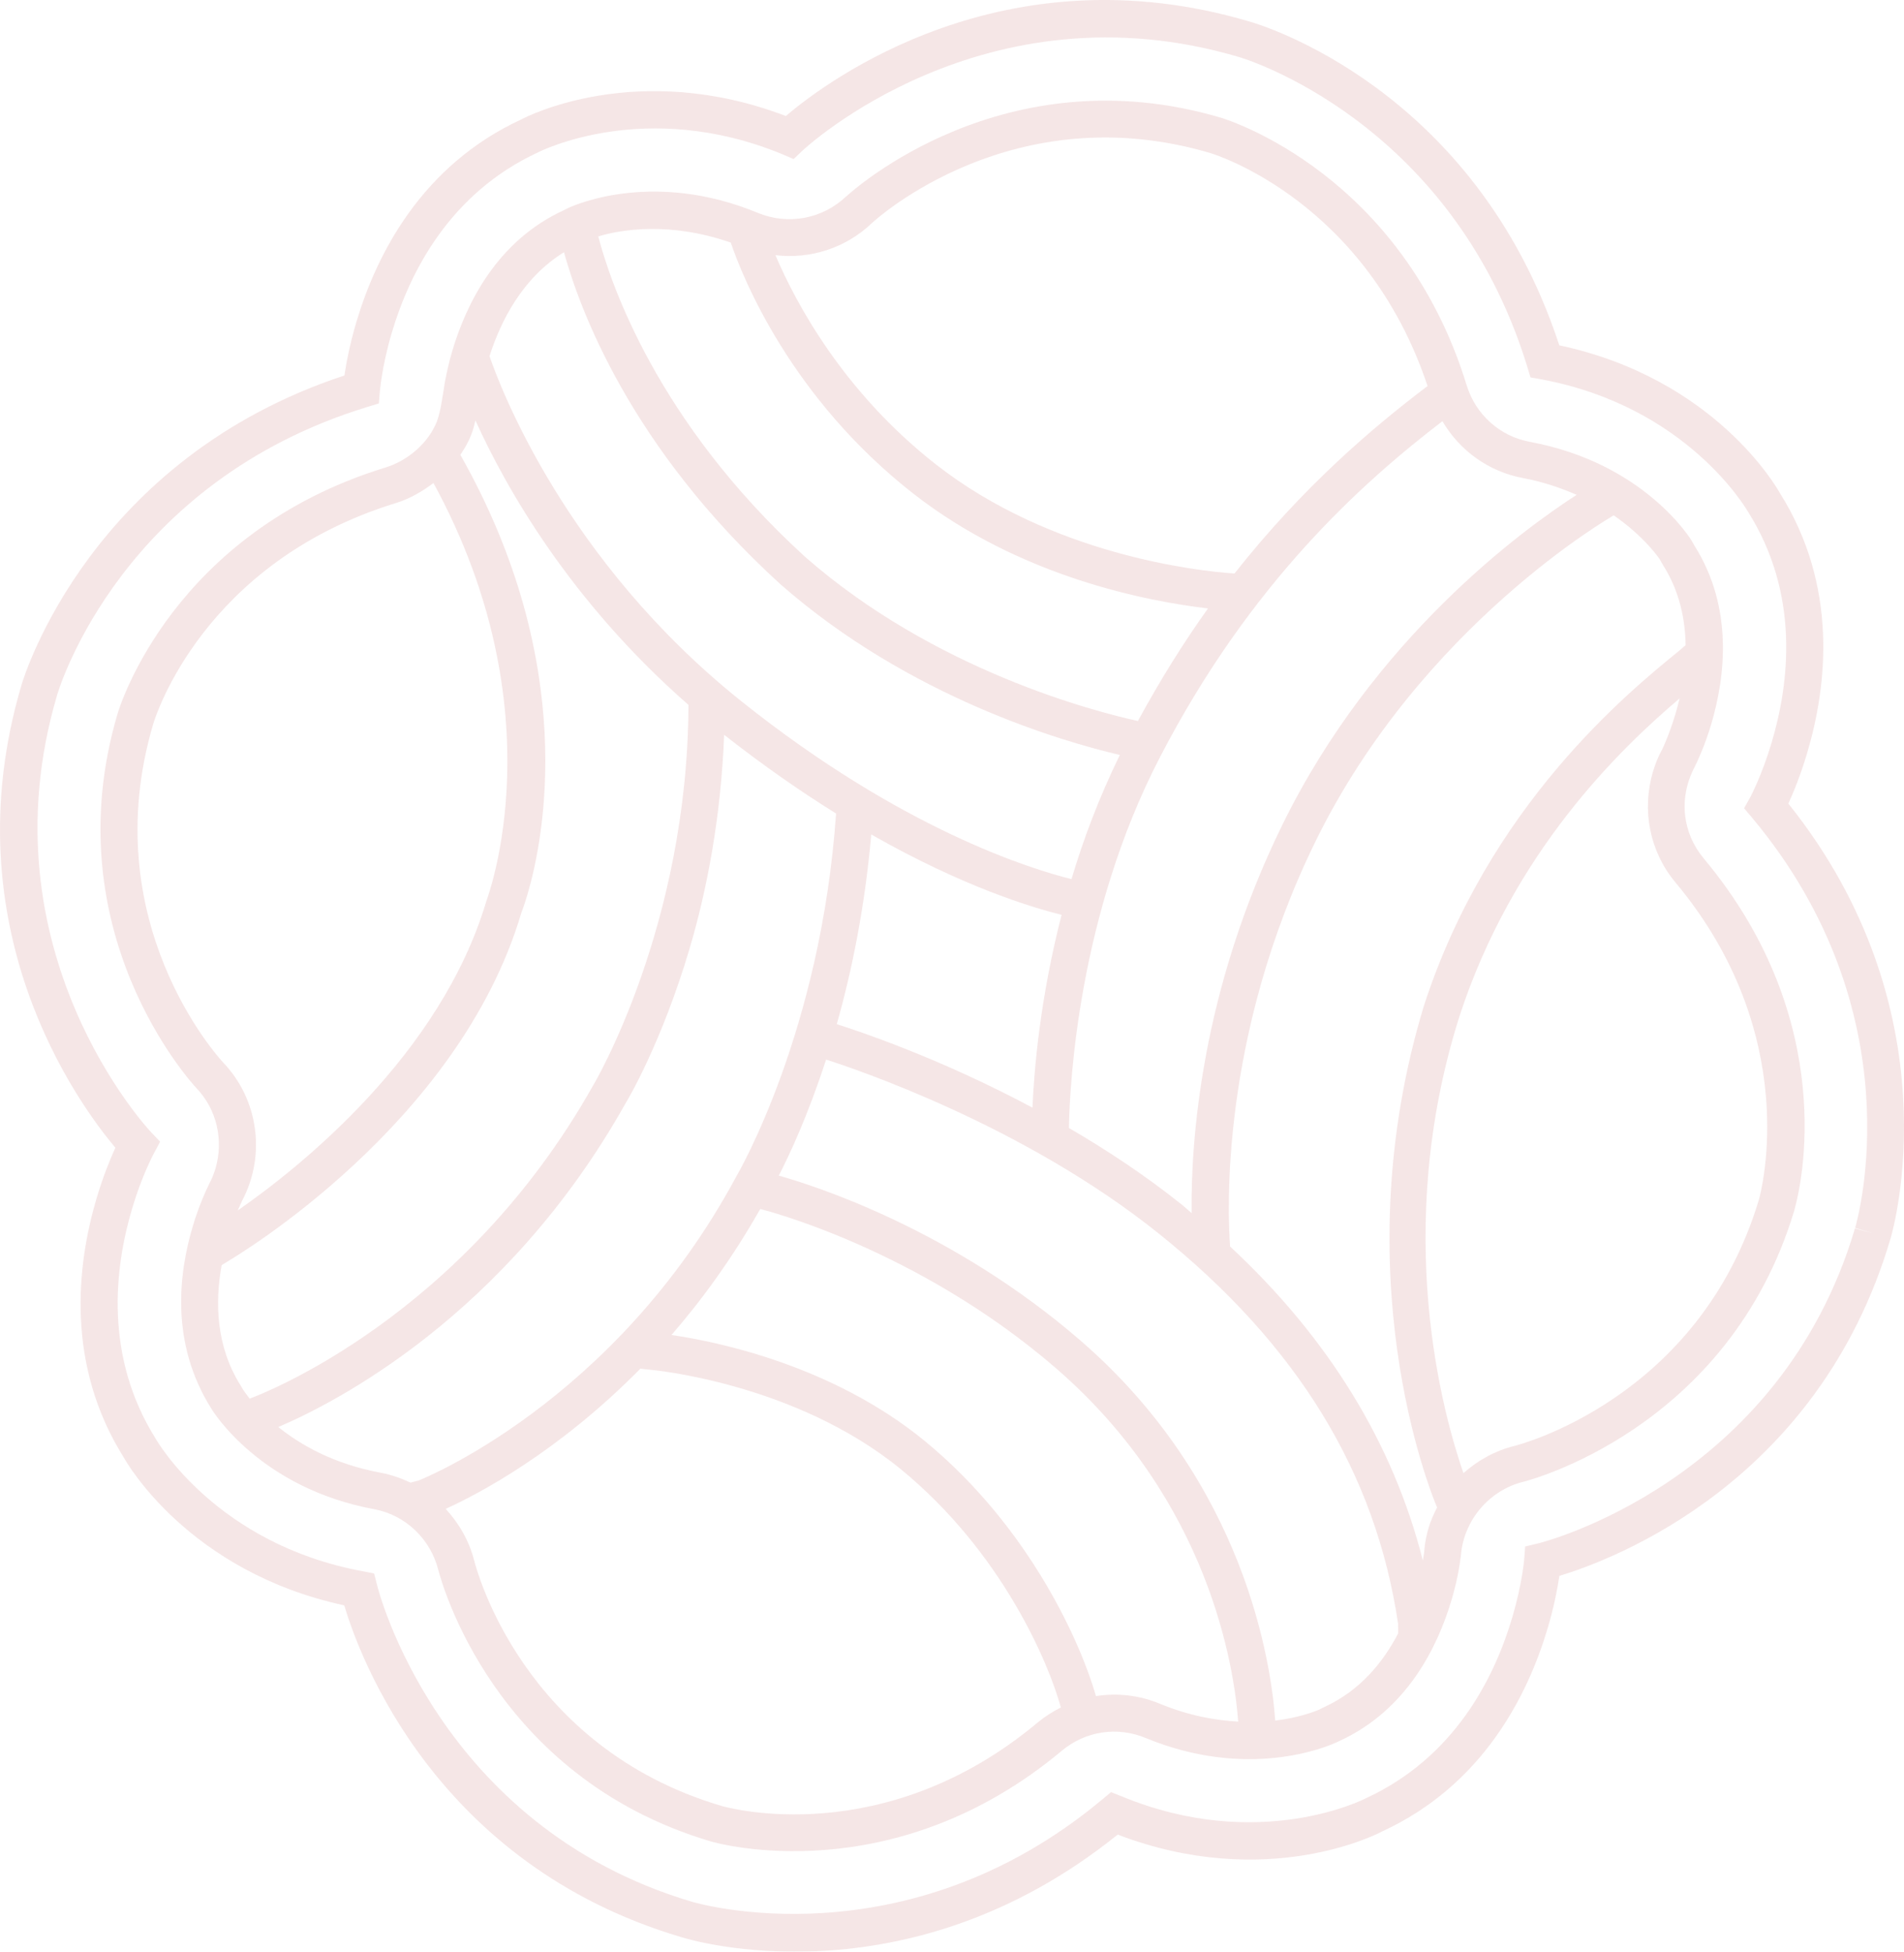 <?xml version="1.0" encoding="UTF-8"?>
<svg id="_圖層_2" data-name="圖層 2" xmlns="http://www.w3.org/2000/svg" width="1005.77" height="1030.95" viewBox="0 0 1005.77 1030.95">
  <g id="_圖層_1-2" data-name="圖層 1">
    <g style="opacity: .1;">
      <path d="M660.03,11.38c-129.69-38.45-223.12,31.32-244.92,49.9-78.61-29.99-137.51.6-139.53,1.7-53.19,24.52-76.89,71.92-87.38,107.3-3.55,11.97-5.35,21.88-6.26,28.06C48.27,242.4,12.98,356.34,11.38,361.75h0c-38.22,128.91,30.52,221.9,49.56,244.52-2.56,5.69-6.42,14.87-9.9,26.62-10.5,35.42-16.46,88.03,14.43,137.15,1.39,2.45,34.14,60.21,116.37,77.97,8.16,27.46,48.47,136.83,177.97,175.23,4.85,1.57,118.79,35.89,230.61-54.14,78.68,30.07,137.62-.49,139.67-1.66,53.23-24.51,76.93-71.9,87.44-107.32,3.49-11.76,5.3-21.54,6.19-27.68,28.33-8.57,136.65-49.06,174.83-177.83l.13-.43c1.47-4.96,34.07-119.75-54-229.69,2.6-5.63,6.44-14.93,9.99-26.91,10.49-35.37,16.45-88.03-14.48-137.16-1.42-2.51-34.14-60.4-116.51-78.01C778.98,46.05,664.75,12.7,660.03,11.38ZM806.75,193.7l1.72,5.67,5.78,1.02c77.28,14.43,108.47,68.94,109.15,69.97,27.36,43.42,21.87,90.13,12.52,121.67-5.24,17.69-11.32,28.96-11.35,29.08l-3.28,5.84,4.32,5.1c86.43,103.45,55.69,212,54.33,216.58l9.39,2.78-9.47-2.5c-39.89,134.53-166.04,166.1-167.31,166.36l-6.89,1.65-.54,7.06c-.04.12-1.1,12.93-6.33,30.57-9.35,31.53-30.22,73.73-77.4,95.42-.55.3-56.41,28.95-129.04-1.14l-5.44-2.18-4.52,3.77c-104.69,87.56-215.61,54.54-216.84,54.17-134.53-39.89-166.12-165.97-166.35-167.28l-1.59-6.14-6.19-1.22c-77.21-14.33-108.51-68.83-109.09-69.82-27.31-43.41-21.92-90.14-12.56-121.68,5.23-17.64,11.43-28.98,11.47-29.1l3.35-6.28-4.92-5.15c-.9-.96-89.57-95.66-49.44-230.99,1.34-4.53,34.63-112.27,163.53-151.88l6.35-1.94.58-6.64c.04-.12,1.02-13.01,6.25-30.64,9.35-31.54,30.29-73.62,77.35-95.39.53-.26,56.5-28.93,129.06,1.07l5.86,2.51,4.66-4.42c.88-.87,95.71-89.48,230.71-49.45,1.15.29,112.1,33.06,152.19,163.54Z" style="fill: #9b0000;"/>
      <path d="M446.91,103.81c-12.37,11.8-30.51,15.22-46.43,8.7-54.12-22.44-95.41-4.95-100.45-2.57l-2.3,1.15c-35.19,16.19-51.41,49.32-58.8,74.24-1.62,5.45-2.89,10.98-3.95,16.65l-.94,5.94c-.79,4.92-1.57,10.16-3.3,14.81-4.36,11.04-15.08,20.57-27.21,24.25-111.88,34.4-140.2,125.9-141.37,129.84-34.08,114.94,38.46,194.59,41.64,198.01,10.68,11.14,14.45,27.45,10.01,42.44-.8,2.7-1.85,5.39-3.36,8.21-1.45,2.98-5.29,11.05-8.68,22.47-7.39,24.92-11.85,61.54,9.8,96.05,1.04,1.72,25.88,42.01,86,53.2,16.5,3.01,29.86,15.71,33.99,32.23,1.18,4.4,28.44,109.03,143.86,143.26,3.88,1.15,96.11,26.79,185.46-47.87,12.43-10.4,29.28-12.99,44.26-6.77,53.81,22.27,95.34,4.85,100.6,2.44l2.22-1.04c35.22-16.31,51.42-49.39,58.81-74.31,3.49-11.75,4.63-20.81,4.93-23.58,1.6-18.76,15.07-34.3,32.81-38.79,1.04-.2,108.46-27.01,143.38-143.61l.17-.57h-.05c3.21-11.34,24.15-98.69-47.99-185.08-11.13-13.28-13.67-31.68-4.74-48.56,1.43-2.93,5.3-11.1,8.66-22.42,7.39-24.92,11.84-61.49-8.87-94.3l-1.35-2.42c-.23-.43-24.7-41.11-85.57-52.4-15.94-2.97-28.63-14.42-33.39-29.86-34.2-111.36-125.84-140.18-129.77-141.34-114.47-33.94-194.57,38.39-198.06,41.64ZM386,128.14c6.3,18.4,31.62,81.94,96.54,132.68,56.6,44.18,123.97,56.88,155.58,60.58-12.66,17.65-25.13,37.58-37.03,59.46-22.72-4.98-107.42-26.74-175.75-86.67-78.88-71.88-103.18-145.79-109.32-169.3,12.02-3.66,37.95-7.93,69.97,3.26ZM804.53,252.53c10.85,2.06,20.06,5.25,28.33,8.86-28.52,18.42-107.05,75.51-155.51,174.4-43.05,87.96-48.32,167.29-47.9,205.02-1.78-1.48-3.29-2.99-5.17-4.47-19.3-15.48-39.71-28.91-59.64-40.51.41-22.63,4.81-112.61,48.25-196.15,47.61-91.84,106.54-144.63,149.06-177.19,9.11,15.55,24.49,26.69,42.58,30.04ZM557.89,722.82c81.07,70.21,94.1,158.47,96.18,186.6-12.13-.68-26.01-3.09-41.5-9.49-10.84-4.5-22.49-5.74-33.64-3.99-7.32-25.93-33.96-88.51-90.78-135.05-48.97-39.95-109.91-52.29-133.45-55.69,16.3-18.79,32.35-40.91,46.88-66.57l.19.06c.82.19,82.46,20.45,156.13,84.13ZM389.21,620.96c-64.6,120.63-168,161.05-168.06,161.09l-4.3,1.13c-4.98-2.35-10.22-4.19-15.78-5.24-24.89-4.62-42.42-14.75-54.07-24.14,29.27-12.45,120.24-58.44,183.3-170.73,1.35-2.13,19.25-32.36,33.94-81.92,9.14-30.82,16.61-69.44,18.28-113,21.01,16.5,40.7,30.12,59.12,41.57-7.95,114.85-51.72,190.09-52.43,191.24ZM258.58,188.15c5.91-18.55,17.35-41.31,39.34-54.91,8.02,29.18,34.56,102.82,114.44,175.47,67.96,59.64,148.89,82.99,179.18,90.09-10.78,22.08-19.21,44.27-25.53,65.58-21-5.22-89.46-26.07-174.49-94.04-92.88-74.22-127.38-165.94-132.93-182.18ZM442.02,541c7.92-27.93,14.84-61.71,18.21-100.2,48.24,27.46,84.58,38.52,100.55,42.43-11.29,43.83-14.51,81.33-15.39,101.86-49.75-26.56-93.17-40.89-103.37-44.08ZM118.03,561.42c-2.82-3-68.02-74.72-37.08-179.04,1.03-3.46,26.34-85.35,128.34-116.71,7.2-2.2,13.76-6.06,19.68-10.52,65.93,120.92,28.54,218.99,27.97,220.75-24.22,81.68-98.7,140.8-131.38,163.53,1.1-2.49,2.02-4.38,2.35-5.16,12.88-24.45,8.24-53.86-9.87-72.85ZM127.12,731.88c-13.19-20.91-13.53-44.3-10.04-63.57l2.91-1.82c4.95-2.95,122.27-72.57,155.33-184.08l.03-.09c.25-.7,1.55-4.03,3.21-9.63,8.66-29.2,27.44-121.45-35.39-232.44,2.28-3.33,4.28-6.78,5.7-10.51,1.03-2.45,1.66-5.08,2.27-7.66,16.05,35.48,49.98,95.53,112.53,150.26-.39,116.5-49.6,199.82-50.29,200.91-68.86,122.63-175.03,163.19-181.5,165.56-2.02-2.59-3.23-4.42-3.46-4.72l-1.3-2.21ZM548.32,909.75c-81.45,68.17-164.02,45.15-167.34,44.16-104.85-31.09-129.4-125.23-130.41-129.28-2.66-10.54-8.04-19.87-15.14-27.6,17.33-7.83,59.46-30.01,102.85-74.05l4.7.52c.81.05,76.64,6.65,132.83,52.56,53.79,44.06,78.33,102.95,84.58,125.88-4.2,2.16-8.3,4.69-12.06,7.8ZM697.03,903.02c-1.82.75-10.35,4.29-23.4,5.86-2.11-29.59-15.66-125.36-103.04-200.9-68.13-58.86-140.77-81.8-159.2-86.98,5.81-11.25,15.53-32.18,24.98-61.29,14.33,4.56,104.28,34.56,175.7,91.88,73.29,58.69,114.71,126.56,126.47,206.26l.02,4.98c-7.91,15.2-20.09,30.18-38.84,38.81-1.08.51-2.18,1.05-2.68,1.37ZM877.9,396.19h-.05c-1.89,3.42-3.47,7.34-4.69,11.44-6.06,20.44-1.65,42.28,11.79,58.39,67.41,80.6,45.37,163.28,44.21,167.56-31.7,105.87-128.21,130-129.31,130.25-10.14,2.51-19.23,7.61-26.8,14.34-10.67-30.79-37.95-127.92-2.18-241.08,28.27-87,84.86-141.43,116.36-168.16-2.83,11.96-6.76,21.75-9.32,27.26ZM876.76,295.48l1.76,3.1c8.64,13.65,11.67,28.33,11.88,42.24l-3.25,2.8c-27.55,22.43-100.61,82.01-134.94,187.52-42.88,141.15,2.79,255.39,6.91,265.17-1.78,3.41-3.38,7.04-4.48,10.77-1.23,4.15-2.03,8.43-2.34,12.61,0,.54-.32,2.31-.7,4.62-15.72-61.98-49.82-117.48-101.82-165.87-1.32-17.83-5.45-110.72,45.15-214.04,55.94-114.21,157.15-171.95,157.52-172.16h0c16.65,11.52,24.32,23.23,24.32,23.23ZM754.1,203.92c-28.73,21.73-65.65,52.98-102,99.03-19.22-1.28-96.32-9.73-157.53-57.49-49.34-38.57-74.37-85.82-84.96-110.67,18.28,2.19,37-3.68,50.73-16.74,2.94-2.81,75.19-67.97,179.04-37.18,3.41,1.01,82.35,26.04,114.72,123.06Z" style="fill: #9b0000;"/>
    </g>
  </g>
</svg>